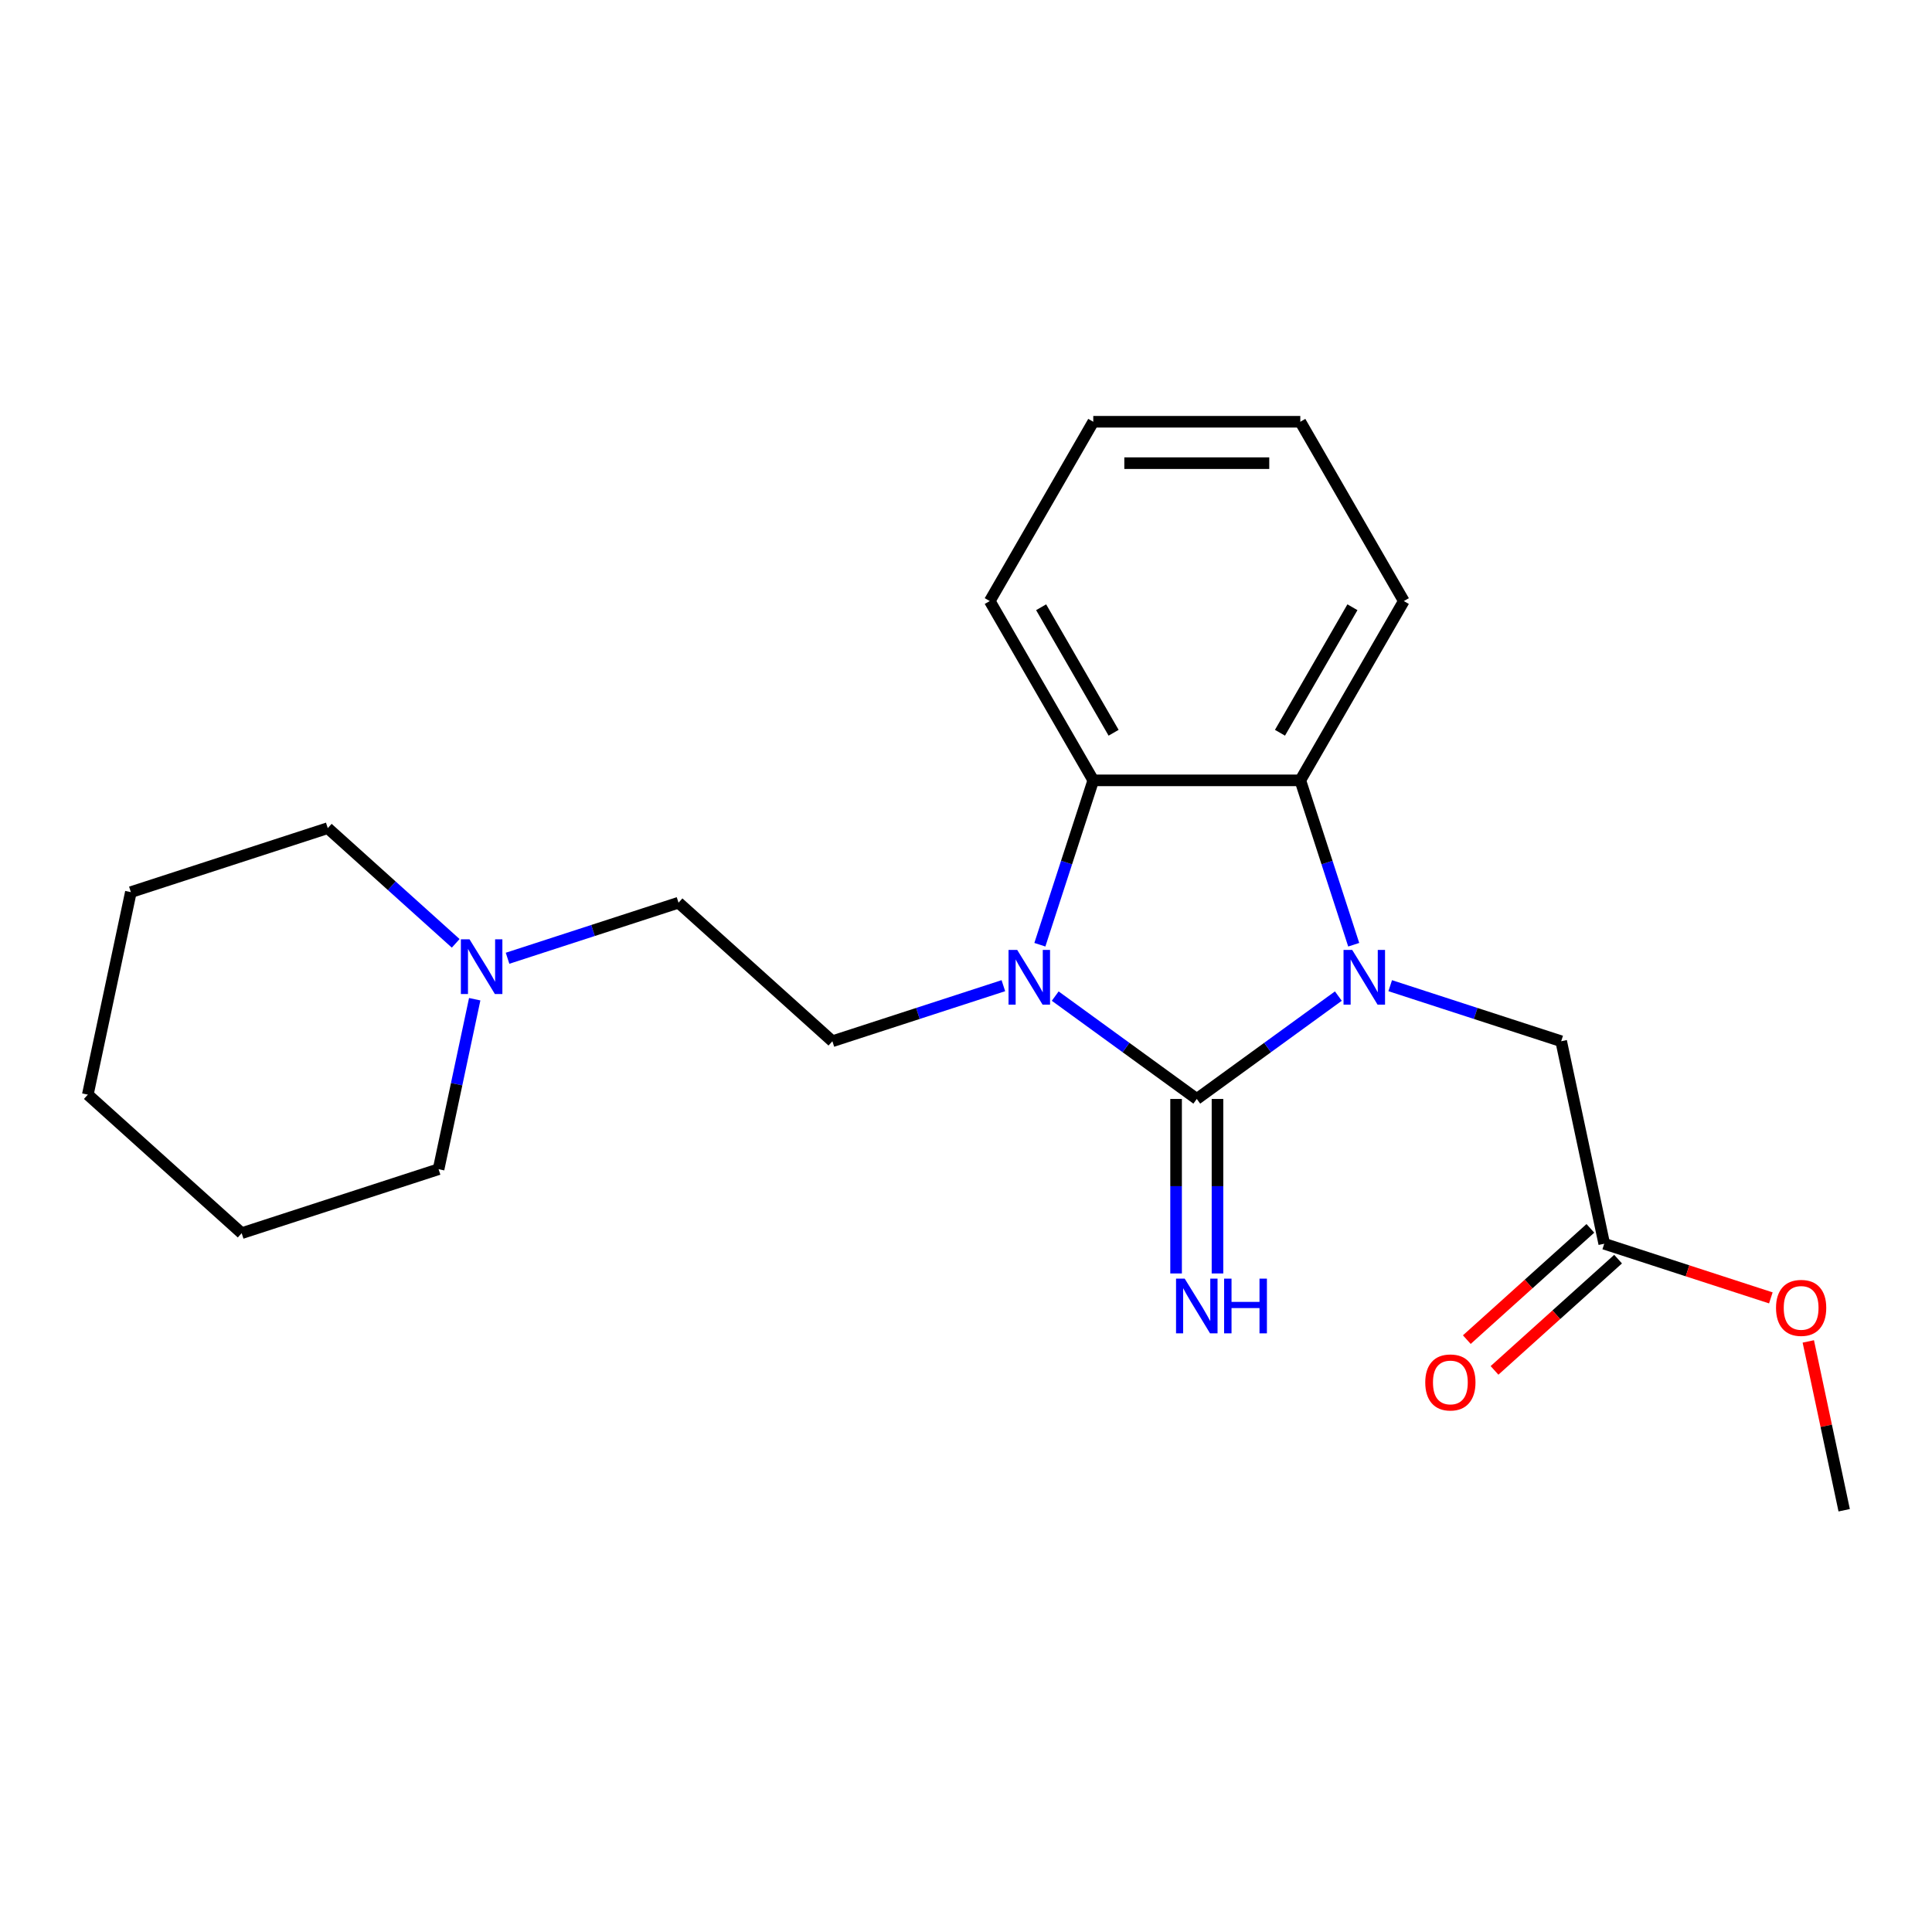 <?xml version='1.0' encoding='iso-8859-1'?>
<svg version='1.1' baseProfile='full'
              xmlns='http://www.w3.org/2000/svg'
                      xmlns:rdkit='http://www.rdkit.org/xml'
                      xmlns:xlink='http://www.w3.org/1999/xlink'
                  xml:space='preserve'
width='1000px' height='1000px' viewBox='0 0 1000 1000'>
<!-- END OF HEADER -->
<rect style='opacity:1.0;fill:#FFFFFF;stroke:none' width='1000' height='1000' x='0' y='0'> </rect>
<path class='bond-0' d='M 619.455,568.817 L 656.094,542.197' style='fill:none;fill-rule:evenodd;stroke:#000000;stroke-width:6px;stroke-linecap:butt;stroke-linejoin:miter;stroke-opacity:1' />
<path class='bond-0' d='M 656.094,542.197 L 692.732,515.578' style='fill:none;fill-rule:evenodd;stroke:#0000FF;stroke-width:6px;stroke-linecap:butt;stroke-linejoin:miter;stroke-opacity:1' />
<path class='bond-1' d='M 619.455,568.817 L 582.817,542.197' style='fill:none;fill-rule:evenodd;stroke:#000000;stroke-width:6px;stroke-linecap:butt;stroke-linejoin:miter;stroke-opacity:1' />
<path class='bond-1' d='M 582.817,542.197 L 546.178,515.578' style='fill:none;fill-rule:evenodd;stroke:#0000FF;stroke-width:6px;stroke-linecap:butt;stroke-linejoin:miter;stroke-opacity:1' />
<path class='bond-6' d='M 608.739,568.817 L 608.739,613.978' style='fill:none;fill-rule:evenodd;stroke:#000000;stroke-width:6px;stroke-linecap:butt;stroke-linejoin:miter;stroke-opacity:1' />
<path class='bond-6' d='M 608.739,613.978 L 608.739,659.139' style='fill:none;fill-rule:evenodd;stroke:#0000FF;stroke-width:6px;stroke-linecap:butt;stroke-linejoin:miter;stroke-opacity:1' />
<path class='bond-6' d='M 630.171,568.817 L 630.171,613.978' style='fill:none;fill-rule:evenodd;stroke:#000000;stroke-width:6px;stroke-linecap:butt;stroke-linejoin:miter;stroke-opacity:1' />
<path class='bond-6' d='M 630.171,613.978 L 630.171,659.139' style='fill:none;fill-rule:evenodd;stroke:#0000FF;stroke-width:6px;stroke-linecap:butt;stroke-linejoin:miter;stroke-opacity:1' />
<path class='bond-2' d='M 700.68,488.989 L 686.858,446.45' style='fill:none;fill-rule:evenodd;stroke:#0000FF;stroke-width:6px;stroke-linecap:butt;stroke-linejoin:miter;stroke-opacity:1' />
<path class='bond-2' d='M 686.858,446.45 L 673.036,403.911' style='fill:none;fill-rule:evenodd;stroke:#000000;stroke-width:6px;stroke-linecap:butt;stroke-linejoin:miter;stroke-opacity:1' />
<path class='bond-5' d='M 719.57,510.189 L 763.819,524.566' style='fill:none;fill-rule:evenodd;stroke:#0000FF;stroke-width:6px;stroke-linecap:butt;stroke-linejoin:miter;stroke-opacity:1' />
<path class='bond-5' d='M 763.819,524.566 L 808.068,538.943' style='fill:none;fill-rule:evenodd;stroke:#000000;stroke-width:6px;stroke-linecap:butt;stroke-linejoin:miter;stroke-opacity:1' />
<path class='bond-3' d='M 538.231,488.989 L 552.053,446.45' style='fill:none;fill-rule:evenodd;stroke:#0000FF;stroke-width:6px;stroke-linecap:butt;stroke-linejoin:miter;stroke-opacity:1' />
<path class='bond-3' d='M 552.053,446.45 L 565.874,403.911' style='fill:none;fill-rule:evenodd;stroke:#000000;stroke-width:6px;stroke-linecap:butt;stroke-linejoin:miter;stroke-opacity:1' />
<path class='bond-4' d='M 519.34,510.189 L 475.091,524.566' style='fill:none;fill-rule:evenodd;stroke:#0000FF;stroke-width:6px;stroke-linecap:butt;stroke-linejoin:miter;stroke-opacity:1' />
<path class='bond-4' d='M 475.091,524.566 L 430.842,538.943' style='fill:none;fill-rule:evenodd;stroke:#000000;stroke-width:6px;stroke-linecap:butt;stroke-linejoin:miter;stroke-opacity:1' />
<path class='bond-12' d='M 673.036,403.911 L 726.617,311.106' style='fill:none;fill-rule:evenodd;stroke:#000000;stroke-width:6px;stroke-linecap:butt;stroke-linejoin:miter;stroke-opacity:1' />
<path class='bond-12' d='M 662.512,379.274 L 700.019,314.311' style='fill:none;fill-rule:evenodd;stroke:#000000;stroke-width:6px;stroke-linecap:butt;stroke-linejoin:miter;stroke-opacity:1' />
<path class='bond-22' d='M 673.036,403.911 L 565.874,403.911' style='fill:none;fill-rule:evenodd;stroke:#000000;stroke-width:6px;stroke-linecap:butt;stroke-linejoin:miter;stroke-opacity:1' />
<path class='bond-13' d='M 565.874,403.911 L 512.293,311.106' style='fill:none;fill-rule:evenodd;stroke:#000000;stroke-width:6px;stroke-linecap:butt;stroke-linejoin:miter;stroke-opacity:1' />
<path class='bond-13' d='M 576.398,379.274 L 538.891,314.311' style='fill:none;fill-rule:evenodd;stroke:#000000;stroke-width:6px;stroke-linecap:butt;stroke-linejoin:miter;stroke-opacity:1' />
<path class='bond-10' d='M 430.842,538.943 L 351.206,467.238' style='fill:none;fill-rule:evenodd;stroke:#000000;stroke-width:6px;stroke-linecap:butt;stroke-linejoin:miter;stroke-opacity:1' />
<path class='bond-8' d='M 808.068,538.943 L 830.348,643.763' style='fill:none;fill-rule:evenodd;stroke:#000000;stroke-width:6px;stroke-linecap:butt;stroke-linejoin:miter;stroke-opacity:1' />
<path class='bond-7' d='M 262.708,495.993 L 306.957,481.615' style='fill:none;fill-rule:evenodd;stroke:#0000FF;stroke-width:6px;stroke-linecap:butt;stroke-linejoin:miter;stroke-opacity:1' />
<path class='bond-7' d='M 306.957,481.615 L 351.206,467.238' style='fill:none;fill-rule:evenodd;stroke:#000000;stroke-width:6px;stroke-linecap:butt;stroke-linejoin:miter;stroke-opacity:1' />
<path class='bond-14' d='M 235.87,488.27 L 202.761,458.459' style='fill:none;fill-rule:evenodd;stroke:#0000FF;stroke-width:6px;stroke-linecap:butt;stroke-linejoin:miter;stroke-opacity:1' />
<path class='bond-14' d='M 202.761,458.459 L 169.652,428.648' style='fill:none;fill-rule:evenodd;stroke:#000000;stroke-width:6px;stroke-linecap:butt;stroke-linejoin:miter;stroke-opacity:1' />
<path class='bond-15' d='M 245.709,517.192 L 236.359,561.182' style='fill:none;fill-rule:evenodd;stroke:#0000FF;stroke-width:6px;stroke-linecap:butt;stroke-linejoin:miter;stroke-opacity:1' />
<path class='bond-15' d='M 236.359,561.182 L 227.008,605.173' style='fill:none;fill-rule:evenodd;stroke:#000000;stroke-width:6px;stroke-linecap:butt;stroke-linejoin:miter;stroke-opacity:1' />
<path class='bond-9' d='M 823.178,635.8 L 791.199,664.594' style='fill:none;fill-rule:evenodd;stroke:#000000;stroke-width:6px;stroke-linecap:butt;stroke-linejoin:miter;stroke-opacity:1' />
<path class='bond-9' d='M 791.199,664.594 L 759.22,693.388' style='fill:none;fill-rule:evenodd;stroke:#FF0000;stroke-width:6px;stroke-linecap:butt;stroke-linejoin:miter;stroke-opacity:1' />
<path class='bond-9' d='M 837.519,651.727 L 805.54,680.521' style='fill:none;fill-rule:evenodd;stroke:#000000;stroke-width:6px;stroke-linecap:butt;stroke-linejoin:miter;stroke-opacity:1' />
<path class='bond-9' d='M 805.54,680.521 L 773.561,709.315' style='fill:none;fill-rule:evenodd;stroke:#FF0000;stroke-width:6px;stroke-linecap:butt;stroke-linejoin:miter;stroke-opacity:1' />
<path class='bond-11' d='M 830.348,643.763 L 873.467,657.774' style='fill:none;fill-rule:evenodd;stroke:#000000;stroke-width:6px;stroke-linecap:butt;stroke-linejoin:miter;stroke-opacity:1' />
<path class='bond-11' d='M 873.467,657.774 L 916.586,671.784' style='fill:none;fill-rule:evenodd;stroke:#FF0000;stroke-width:6px;stroke-linecap:butt;stroke-linejoin:miter;stroke-opacity:1' />
<path class='bond-16' d='M 935.972,694.317 L 945.259,738.008' style='fill:none;fill-rule:evenodd;stroke:#FF0000;stroke-width:6px;stroke-linecap:butt;stroke-linejoin:miter;stroke-opacity:1' />
<path class='bond-16' d='M 945.259,738.008 L 954.545,781.698' style='fill:none;fill-rule:evenodd;stroke:#000000;stroke-width:6px;stroke-linecap:butt;stroke-linejoin:miter;stroke-opacity:1' />
<path class='bond-17' d='M 726.617,311.106 L 673.036,218.302' style='fill:none;fill-rule:evenodd;stroke:#000000;stroke-width:6px;stroke-linecap:butt;stroke-linejoin:miter;stroke-opacity:1' />
<path class='bond-18' d='M 512.293,311.106 L 565.874,218.302' style='fill:none;fill-rule:evenodd;stroke:#000000;stroke-width:6px;stroke-linecap:butt;stroke-linejoin:miter;stroke-opacity:1' />
<path class='bond-20' d='M 169.652,428.648 L 67.735,461.762' style='fill:none;fill-rule:evenodd;stroke:#000000;stroke-width:6px;stroke-linecap:butt;stroke-linejoin:miter;stroke-opacity:1' />
<path class='bond-19' d='M 227.008,605.173 L 125.091,638.288' style='fill:none;fill-rule:evenodd;stroke:#000000;stroke-width:6px;stroke-linecap:butt;stroke-linejoin:miter;stroke-opacity:1' />
<path class='bond-23' d='M 673.036,218.302 L 565.874,218.302' style='fill:none;fill-rule:evenodd;stroke:#000000;stroke-width:6px;stroke-linecap:butt;stroke-linejoin:miter;stroke-opacity:1' />
<path class='bond-23' d='M 656.962,239.734 L 581.949,239.734' style='fill:none;fill-rule:evenodd;stroke:#000000;stroke-width:6px;stroke-linecap:butt;stroke-linejoin:miter;stroke-opacity:1' />
<path class='bond-21' d='M 125.091,638.288 L 45.455,566.583' style='fill:none;fill-rule:evenodd;stroke:#000000;stroke-width:6px;stroke-linecap:butt;stroke-linejoin:miter;stroke-opacity:1' />
<path class='bond-24' d='M 67.735,461.762 L 45.455,566.583' style='fill:none;fill-rule:evenodd;stroke:#000000;stroke-width:6px;stroke-linecap:butt;stroke-linejoin:miter;stroke-opacity:1' />
<path  class='atom-1' d='M 699.891 491.668
L 709.171 506.668
Q 710.091 508.148, 711.571 510.828
Q 713.051 513.508, 713.131 513.668
L 713.131 491.668
L 716.891 491.668
L 716.891 519.988
L 713.011 519.988
L 703.051 503.588
Q 701.891 501.668, 700.651 499.468
Q 699.451 497.268, 699.091 496.588
L 699.091 519.988
L 695.411 519.988
L 695.411 491.668
L 699.891 491.668
' fill='#0000FF'/>
<path  class='atom-2' d='M 526.499 491.668
L 535.779 506.668
Q 536.699 508.148, 538.179 510.828
Q 539.659 513.508, 539.739 513.668
L 539.739 491.668
L 543.499 491.668
L 543.499 519.988
L 539.619 519.988
L 529.659 503.588
Q 528.499 501.668, 527.259 499.468
Q 526.059 497.268, 525.699 496.588
L 525.699 519.988
L 522.019 519.988
L 522.019 491.668
L 526.499 491.668
' fill='#0000FF'/>
<path  class='atom-7' d='M 613.195 661.819
L 622.475 676.819
Q 623.395 678.299, 624.875 680.979
Q 626.355 683.659, 626.435 683.819
L 626.435 661.819
L 630.195 661.819
L 630.195 690.139
L 626.315 690.139
L 616.355 673.739
Q 615.195 671.819, 613.955 669.619
Q 612.755 667.419, 612.395 666.739
L 612.395 690.139
L 608.715 690.139
L 608.715 661.819
L 613.195 661.819
' fill='#0000FF'/>
<path  class='atom-7' d='M 633.595 661.819
L 637.435 661.819
L 637.435 673.859
L 651.915 673.859
L 651.915 661.819
L 655.755 661.819
L 655.755 690.139
L 651.915 690.139
L 651.915 677.059
L 637.435 677.059
L 637.435 690.139
L 633.595 690.139
L 633.595 661.819
' fill='#0000FF'/>
<path  class='atom-8' d='M 243.029 486.193
L 252.309 501.193
Q 253.229 502.673, 254.709 505.353
Q 256.189 508.033, 256.269 508.193
L 256.269 486.193
L 260.029 486.193
L 260.029 514.513
L 256.149 514.513
L 246.189 498.113
Q 245.029 496.193, 243.789 493.993
Q 242.589 491.793, 242.229 491.113
L 242.229 514.513
L 238.549 514.513
L 238.549 486.193
L 243.029 486.193
' fill='#0000FF'/>
<path  class='atom-10' d='M 737.711 715.549
Q 737.711 708.749, 741.071 704.949
Q 744.431 701.149, 750.711 701.149
Q 756.991 701.149, 760.351 704.949
Q 763.711 708.749, 763.711 715.549
Q 763.711 722.429, 760.311 726.349
Q 756.911 730.229, 750.711 730.229
Q 744.471 730.229, 741.071 726.349
Q 737.711 722.469, 737.711 715.549
M 750.711 727.029
Q 755.031 727.029, 757.351 724.149
Q 759.711 721.229, 759.711 715.549
Q 759.711 709.989, 757.351 707.189
Q 755.031 704.349, 750.711 704.349
Q 746.391 704.349, 744.031 707.149
Q 741.711 709.949, 741.711 715.549
Q 741.711 721.269, 744.031 724.149
Q 746.391 727.029, 750.711 727.029
' fill='#FF0000'/>
<path  class='atom-12' d='M 919.265 676.958
Q 919.265 670.158, 922.625 666.358
Q 925.985 662.558, 932.265 662.558
Q 938.545 662.558, 941.905 666.358
Q 945.265 670.158, 945.265 676.958
Q 945.265 683.838, 941.865 687.758
Q 938.465 691.638, 932.265 691.638
Q 926.025 691.638, 922.625 687.758
Q 919.265 683.878, 919.265 676.958
M 932.265 688.438
Q 936.585 688.438, 938.905 685.558
Q 941.265 682.638, 941.265 676.958
Q 941.265 671.398, 938.905 668.598
Q 936.585 665.758, 932.265 665.758
Q 927.945 665.758, 925.585 668.558
Q 923.265 671.358, 923.265 676.958
Q 923.265 682.678, 925.585 685.558
Q 927.945 688.438, 932.265 688.438
' fill='#FF0000'/>
</svg>
